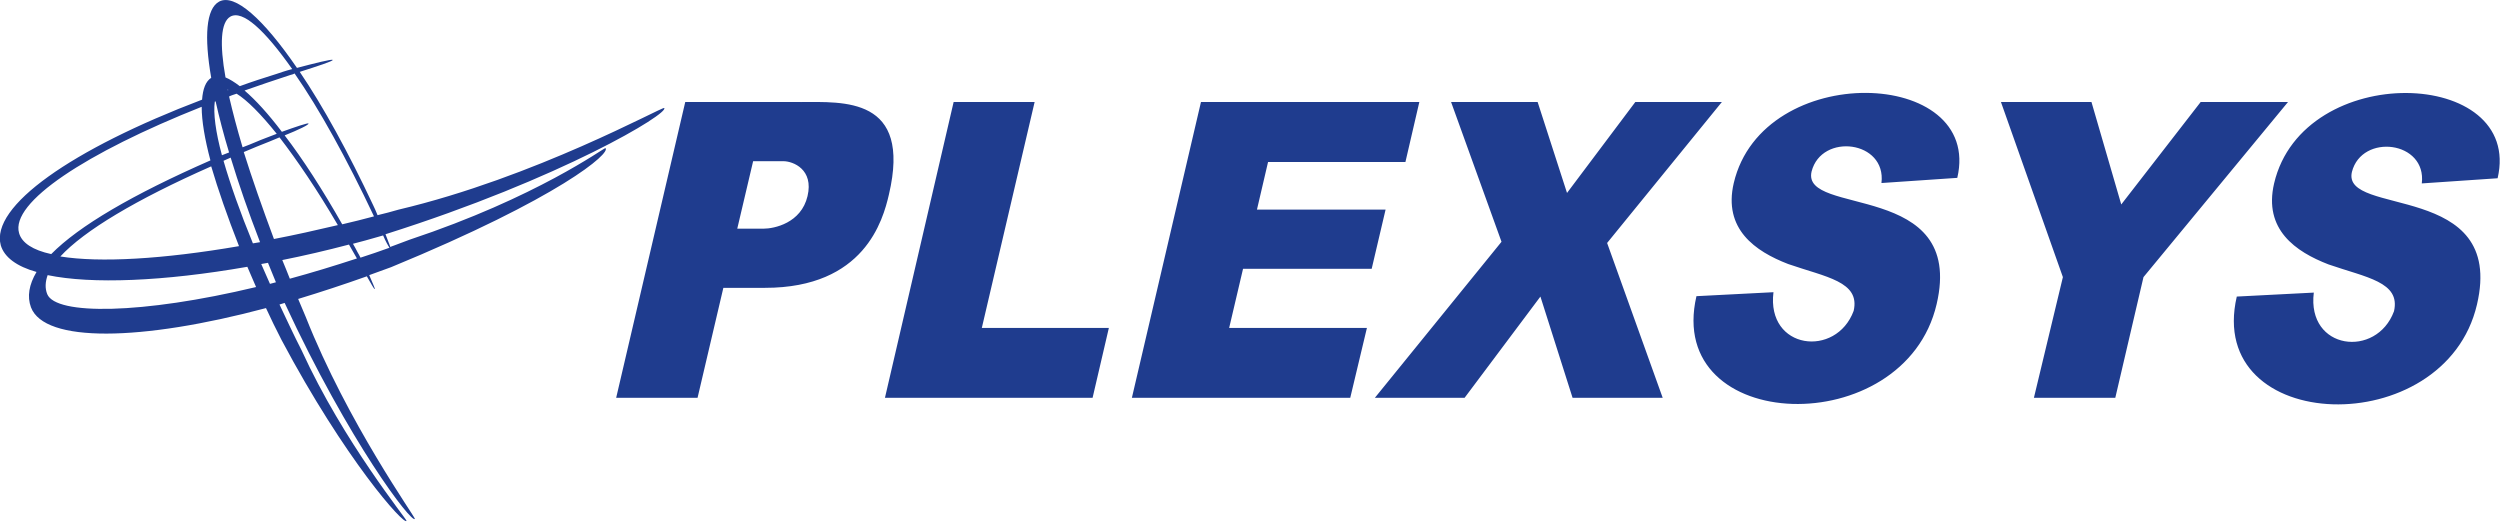 <svg xmlns="http://www.w3.org/2000/svg" width="629.7" height="131.4" viewBox="0 0 629.7 131.4">
  <style>
    .st0{fill:#1f3c8e}
  </style>
  <g id="Swoosh_copy">
    <path class="st0" d="M201.7 25.7h-29.1l-17.4 74.5h20.5l6.5-27.7h10.5c25 0 29.7-17 31.2-23.5 5.8-24.7-11.5-23.3-22.2-23.3zm1.7 23.7c-1.6 6.8-8.4 8.2-11.1 8.2h-6.6l4-17h7.6c2.5 0 7.7 2.1 6.1 8.8zM260.6 25.7h-20.4l-17.3 74.5h52.3l4.1-17.6h-32zM345.5 67.7l3.5-14.9h-32.4l2.8-12H354l3.5-15.1h-55l-17.4 74.5h55l4.2-17.6h-34.7l3.5-14.9zM433.7 25.7h-21.8l-17.2 22.9-7.4-22.9h-21.8l12.7 35.2-31.9 39.3h22.6L388 74.7l8.1 25.5h22.7l-14-39zM436.7 46.1c-2.7 11.6 5.4 17.2 13.7 20.4 9.5 3.3 18.2 4.4 16.5 11.8-4.4 11.9-22 9.8-20.2-4.7l-19.4 1c-8.1 34.9 52.4 36.8 60.5 2 7.3-31.2-34.2-22-31.5-33.4 2.5-9.8 18.9-7.8 17.6 2.9l19.1-1.3c6.5-27.8-49-29.7-56.3 1.3zM554.3 25.7l-20 25.8-7.5-25.8H504l15.6 44.1-7.3 30.4h20.5l7.1-30.4 36.4-44.1zM629.1 44.9c6.5-27.9-49-29.8-56.3 1.3-2.7 11.6 5.4 17.2 13.7 20.4 9.5 3.3 18.2 4.4 16.5 11.8-4.4 11.9-22 9.8-20.2-4.7l-19.4 1c-8.1 34.9 52.4 36.8 60.5 2 7.3-31.2-34.2-22-31.5-33.4 2.5-9.8 18.9-7.8 17.6 2.9l19.1-1.3zM103.1 60.4l-4.8 1.8c-.2-.7-.7-1.8-1.2-3.2 44.3-14 71.6-30.5 70.2-31.8-.6-.3-32.6 17.5-66.9 25.6-1.8.5-3.5 1-5.3 1.4-.4-1-.8-1.9-1.1-2.5-6.3-13.4-12.6-24.9-18.5-33.6 4.4-1.4 8.4-2.7 8.3-3-.1-.3-4.8.9-9 2C66.3 4.7 59.1-1.7 55.2.4c-3.3 1.8-3.8 8.8-2 19.2-1.4.9-2.1 2.8-2.3 5.5C18 37.6-2.5 52 .2 61.8c.9 3 4 5.3 9 6.7-1.9 3.2-2.4 6.2-1.4 8.9 3.4 9 27.7 8.6 59.2.2 1.2 2.6 2.5 5.3 3.9 8 16 30.1 30.9 46.8 31.5 45.6.1-.4-15.9-19.9-26.4-42.9-2-3.9-3.8-7.8-5.6-11.6.4-.1.9-.3 1.3-.4 16.3 35.2 32.1 55.7 32.8 54.4.1-.5-16.9-24.1-27.5-50.9-.6-1.5-1.3-3-1.9-4.5 5.6-1.7 11.4-3.6 17.3-5.7 1.1 1.9 1.9 3.4 2 3.2.1-.1-.6-1.6-1.4-3.5 1.8-.7 3.7-1.3 5.5-2 42.5-17.5 55.5-28.8 54-30-.5 0-17.2 12.4-49.4 23.1zm-8.9-5.9c-2.7.7-5.3 1.4-8 2-5-8.8-9.9-16.4-14.5-22.4 3.5-1.4 6.2-2.7 6-3-.1-.2-3.4.9-6.7 2.1-3.4-4.5-6.6-8-9.4-10.4 3.7-1.3 7.5-2.6 11.5-3.9.4-.1.8-.2 1.1-.4 6.2 8.9 13.1 21.4 20 36zm-37.9-14c.6-.3 1.2-.5 1.8-.8 2 6.6 4.5 13.8 7.4 21.3l-1.8.3c-3.2-7.8-5.7-14.9-7.4-20.8zM60.2 62c-19.2 3.3-35.1 4.2-45 2.6 6-6.5 19-14.3 38-22.7 1.7 5.8 4.1 12.7 7 20.1zm-6.1-36.4c.1 0 .1 0 .2-.1.9 4 2 8.3 3.4 12.9-.6.2-1.2.5-1.8.7-1.6-5.9-2.2-10.6-1.8-13.5zm3.2-2.9v-.1c.1 0 .2 0 .2.1h-.2zm2.3.9c2.6 1.6 6.1 5.1 10.1 10.1-2 .8-4 1.5-5.1 2-1.2.5-2.4 1-3.5 1.4-1.4-4.7-2.5-8.9-3.4-12.8.6-.3 1.3-.5 1.9-.7zm1.8 14.7c2.1-.9 4.3-1.8 6.6-2.7.8-.3 1.6-.7 2.4-1 4.4 5.7 9.5 13.2 14.7 22.1-5.5 1.3-10.9 2.5-16.1 3.5-2.9-7.8-5.5-15.2-7.6-21.9zM58 4.2c3.1-1.8 8.7 3.4 15.6 13.2-1.6.4-3 .9-3.9 1.2-3.2 1-6.3 2-9.3 3.1-1.3-1-2.6-1.8-3.6-2.2-1.5-8.4-1.2-13.9 1.2-15.3zM4.8 58.7c-2.2-7.7 16.8-20.2 46-31.8 0 3.6.8 8.2 2.2 13.5C33.4 49 19.9 56.9 12.9 64c-4.6-1-7.4-2.8-8.1-5.3zm7.1 15.4c-.6-1.5-.5-3.1.1-4.8 11.1 2.3 29.1 1.6 50.3-2.1.7 1.7 1.5 3.4 2.2 5.1-28.8 6.9-50.4 7.1-52.6 1.8zM68 71.5c-.7-1.7-1.5-3.3-2.2-5 .5-.1 1.1-.2 1.7-.3.7 1.6 1.3 3.3 2 4.9-.5.1-1 .3-1.5.4zm3.1-6c5.5-1.1 11.1-2.4 16.8-3.9.7 1.2 1.3 2.3 2 3.5-5.8 1.9-11.4 3.6-16.9 5.1-.6-1.6-1.3-3.2-1.9-4.7zm19-1.9c-.4-.8-.8-1.5-1.2-2.2 2-.5 4.1-1.1 6.2-1.7.5-.1.9-.3 1.4-.4.6 1.4 1.2 2.5 1.6 3.1-2.4.9-4.9 1.7-7.3 2.5-.3-.6-.5-1-.7-1.3z"/>
  </g>
</svg>
